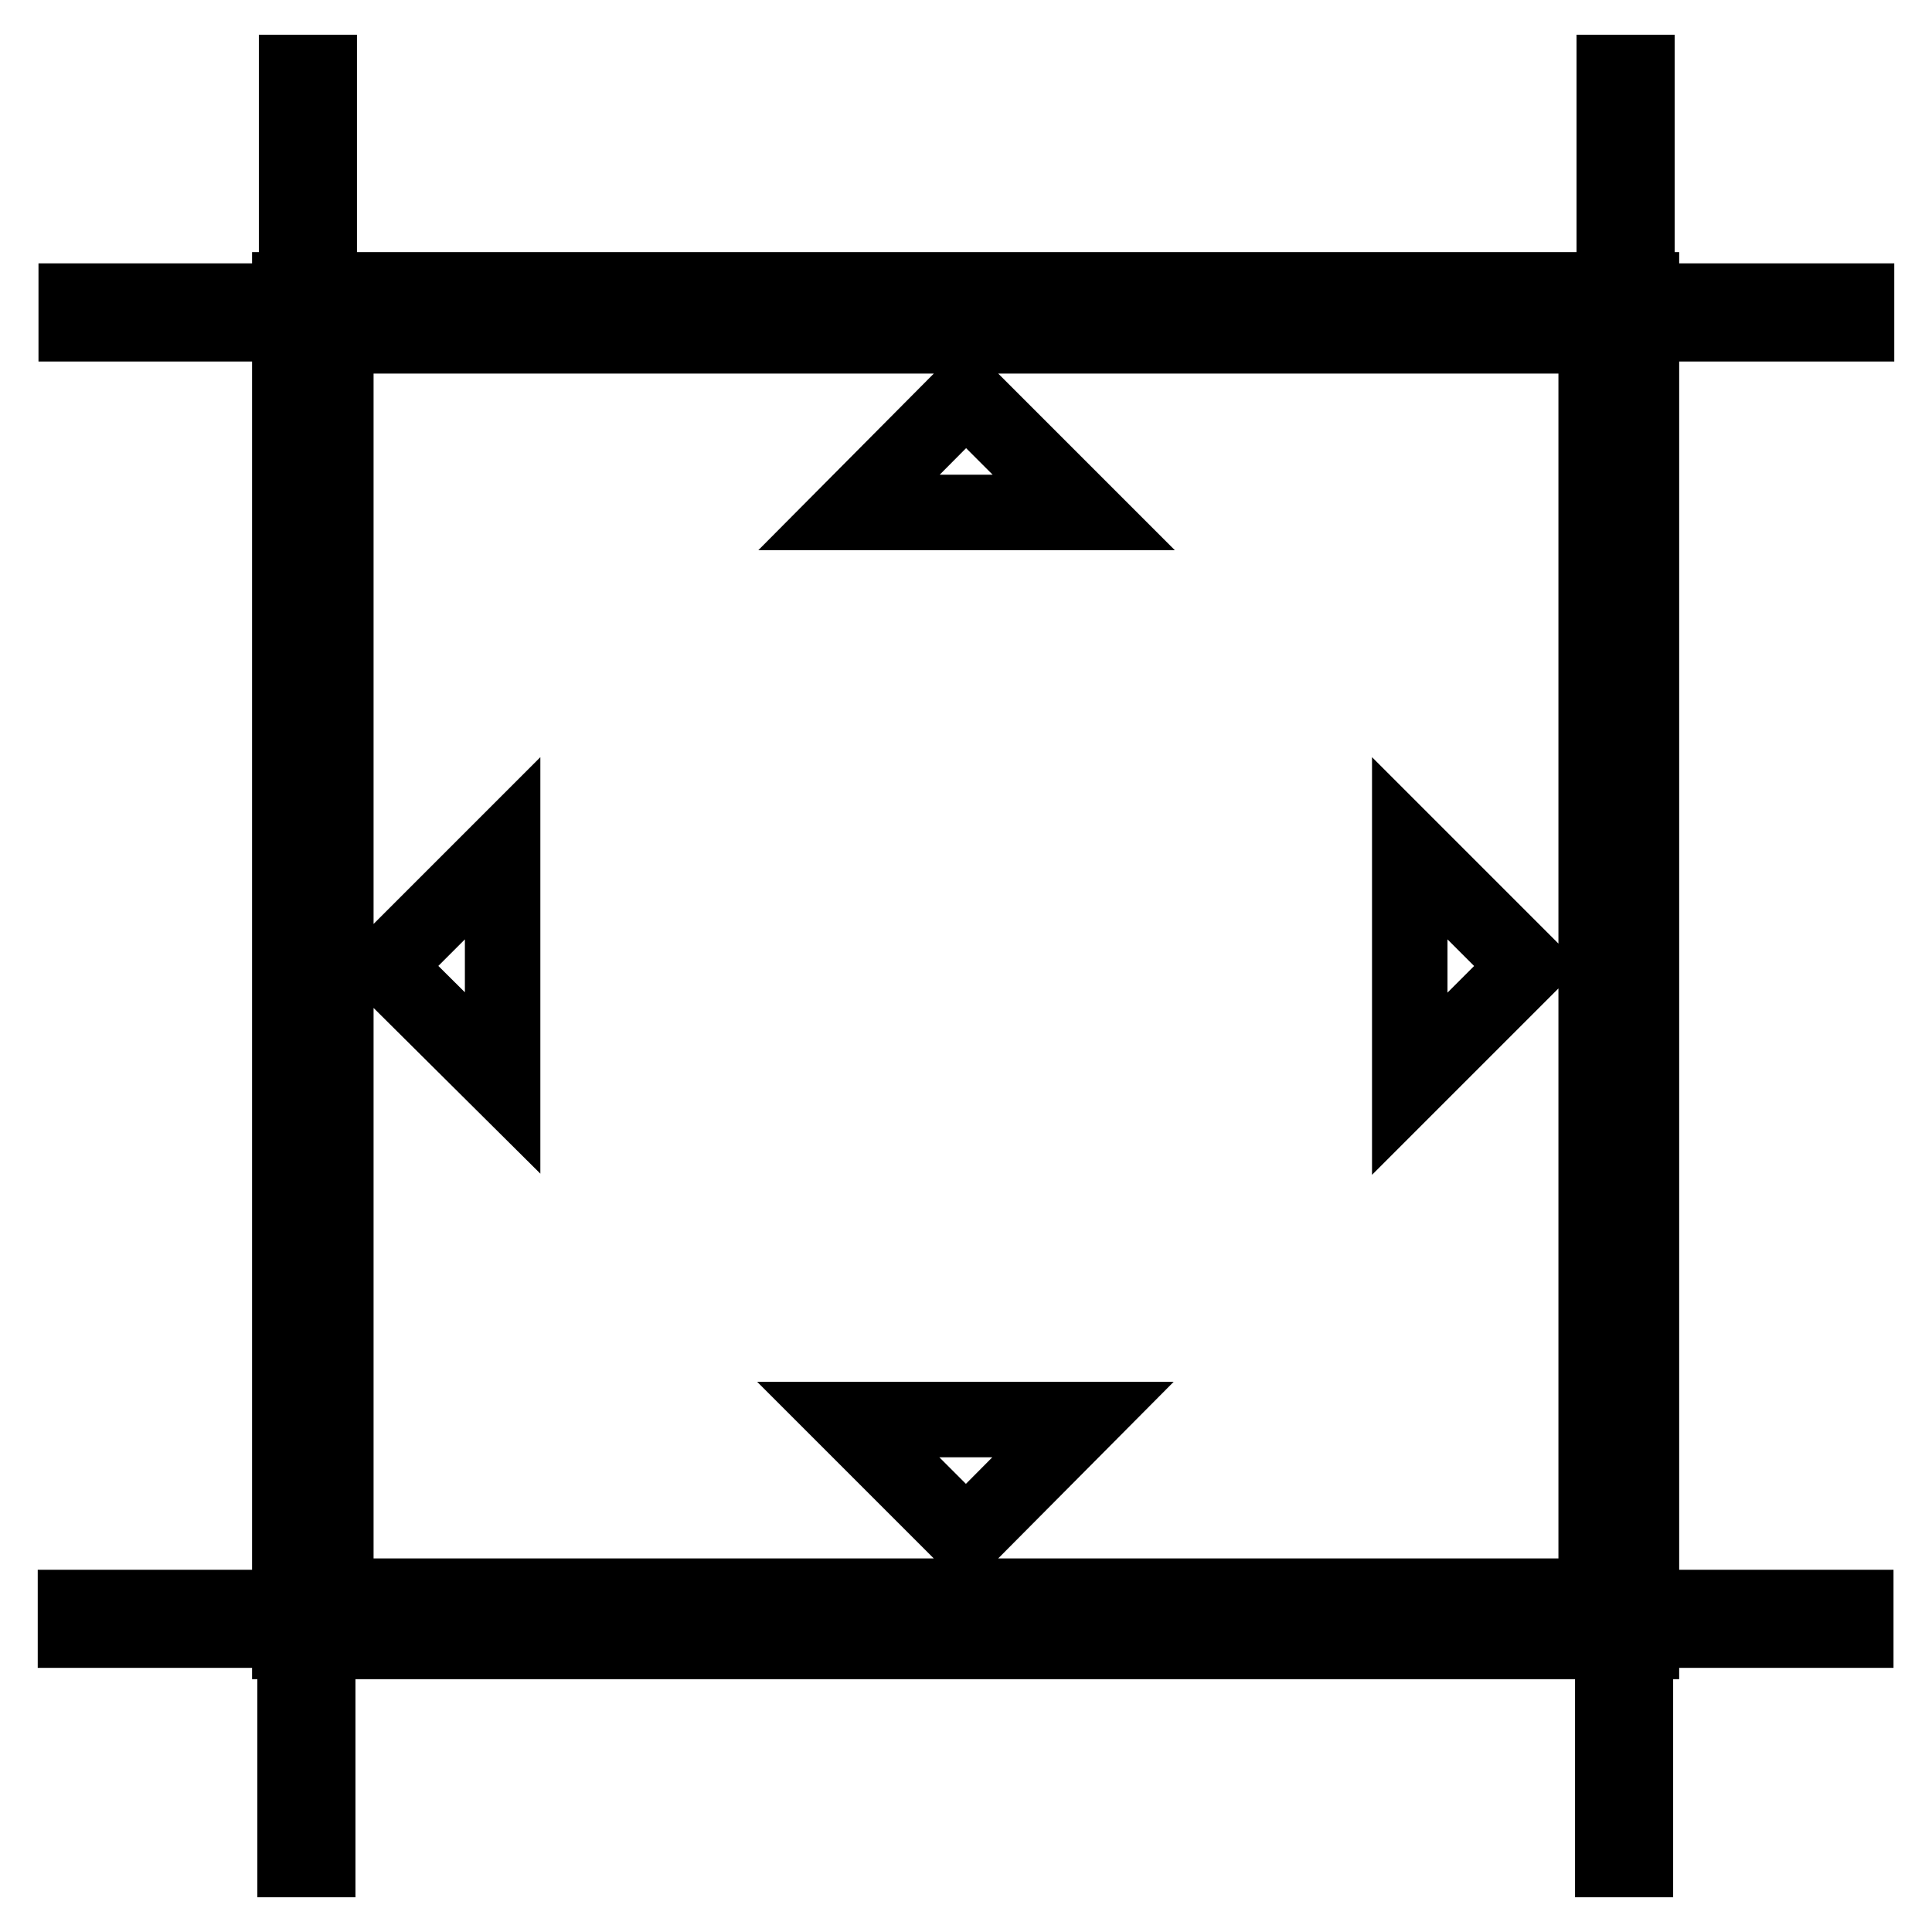 <?xml version="1.0" encoding="utf-8"?>
<!-- Svg Vector Icons : http://www.onlinewebfonts.com/icon -->
<!DOCTYPE svg PUBLIC "-//W3C//DTD SVG 1.1//EN" "http://www.w3.org/Graphics/SVG/1.1/DTD/svg11.dtd">
<svg version="1.1" xmlns="http://www.w3.org/2000/svg" xmlns:xlink="http://www.w3.org/1999/xlink" x="0px" y="0px" viewBox="0 0 256 256" enable-background="new 0 0 256 256" xml:space="preserve">
<g><g><g><path stroke-width="10" fill-opacity="0" stroke="#000000"  d="M38.4,217.5h179.1V38.4H38.4V217.5L38.4,217.5z M44.5,44.5h167v167h-167V44.5L44.5,44.5z M246,39.9v3h-24.3v-3H246z M216.9,33.9h-3V9.6h3V33.9z M10.1,39.9h24.3v3H10.1V39.9z M42.3,33.9h-3V9.6h3V33.9z M221.6,213h24.3v3h-24.3V213z M213.7,222.1h3v24.3h-3V222.1z M10,213h24.3v3H10V213z M39.1,222.1h3v24.3h-3V222.1z M51,128l15.6-15.6v31.1L51,128z M186.8,112.4l15.6,15.6l-15.6,15.6V112.4L186.8,112.4z M128,52.3l15.6,15.6h-31.1L128,52.3z M112.4,188.1h31.1L128,203.7L112.4,188.1z"/></g><g></g><g></g><g></g><g></g><g></g><g></g><g></g><g></g><g></g><g></g><g></g><g></g><g></g><g></g><g></g></g></g>
</svg>